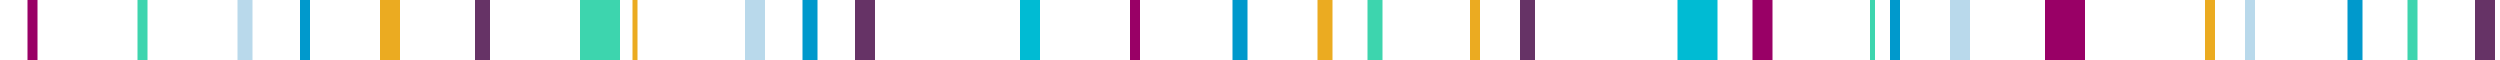 <svg width="2000" height="48" viewBox="0 0 2000 48" fill="none" xmlns="http://www.w3.org/2000/svg">
<g clip-path="url(#clip0_1_126)">
<path d="M196 -24V72" stroke="#B9D9EB" stroke-width="12"/>
<path d="M244 -24V72" stroke="#0099CC" stroke-width="8"/>
<path d="M312 -24V72" stroke="#EBAB21" stroke-width="16"/>
<path d="M386 -24V72" stroke="#663366" stroke-width="12"/>
<path d="M480 -24V72" stroke="#3DD5AE" stroke-width="32"/>
<path d="M508 -24V72" stroke="#EBAB21" stroke-width="4"/>
<path d="M26 -24V72" stroke="#990066" stroke-width="8"/>
<path d="M114 -24V72" stroke="#3DD5AE" stroke-width="8"/>
<path d="M1180 -24V72" stroke="#EBAB21" stroke-width="8"/>
<path d="M1222 -24V72" stroke="#663366" stroke-width="12"/>
<path d="M1988 -24V72" stroke="#663366" stroke-width="16"/>
<path d="M1358 -24V72" stroke="#00BBD3" stroke-width="32"/>
<path d="M1410 -24V72" stroke="#990066" stroke-width="16"/>
<path d="M1516 -24V72" stroke="#0099CC" stroke-width="8"/>
<path d="M1498 -24V72" stroke="#3DD5AE" stroke-width="4"/>
<path d="M1568 -24V72" stroke="#B9D9EB" stroke-width="16"/>
<path d="M1768 -24V72" stroke="#EBAB21" stroke-width="8"/>
<path d="M1652 -24V72" stroke="#990066" stroke-width="32"/>
<path d="M604 -24V72" stroke="#B9D9EB" stroke-width="16"/>
<path d="M648 -24V72" stroke="#0099CC" stroke-width="12"/>
<path d="M692 -24V72" stroke="#663366" stroke-width="16"/>
<path d="M824 -24V72" stroke="#00BBD3" stroke-width="16"/>
<path d="M908 -24V72" stroke="#990066" stroke-width="8"/>
<path d="M992 -24V72" stroke="#0099CC" stroke-width="12"/>
<path d="M1060 -24V72" stroke="#EBAB21" stroke-width="12"/>
<path d="M1100 -24V72" stroke="#3DD5AE" stroke-width="12"/>
<path d="M1800 -24V72" stroke="#B9D9EB" stroke-width="8"/>
<path d="M1884 -24V72" stroke="#0099CC" stroke-width="12"/>
<path d="M1930 -24V72" stroke="#3DD5AE" stroke-width="8"/>
</g>
<defs>
<clipPath id="clip0_1_126">
<rect width="2000" height="48" fill="white"/>
</clipPath>
</defs>
</svg>